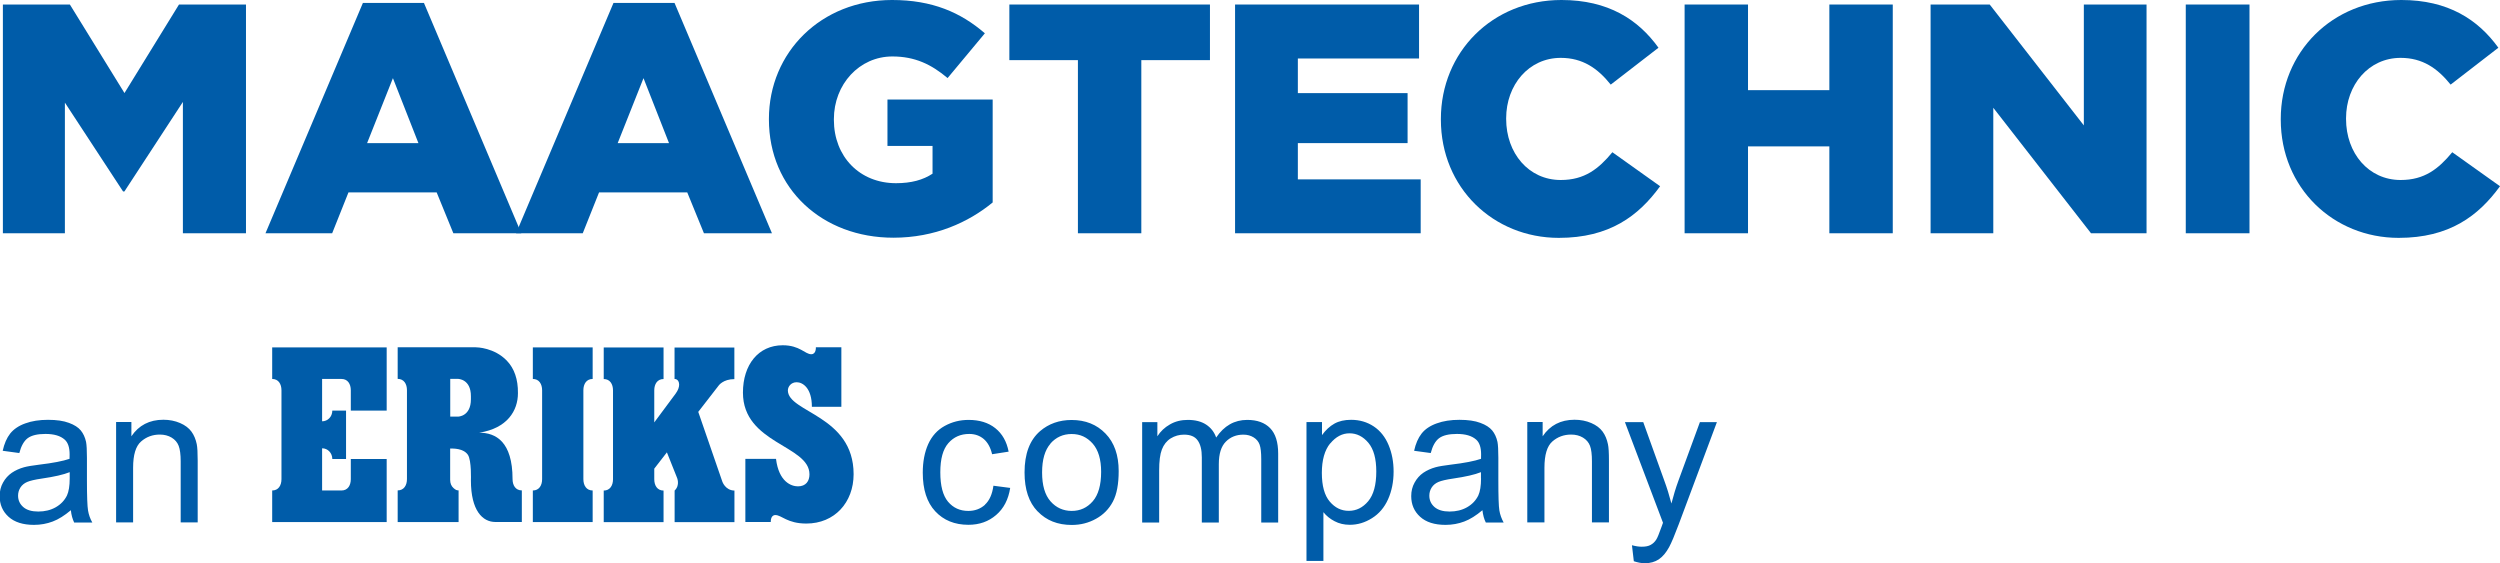 <?xml version="1.0" encoding="UTF-8"?><svg id="Ebene_5" xmlns="http://www.w3.org/2000/svg" viewBox="0 0 320.55 72.22"><defs><style>.cls-1{fill:#005ca9;}.cls-2{fill:none;}</style></defs><g><path class="cls-1" d="M.37,.58H8.96l7,11.35L22.95,.58h8.59V29.91h-8.09V13.07l-7.5,11.48h-.17l-7.46-11.39V29.91H.37V.58Z"/><path class="cls-1" d="M46.53,.38h7.83l12.48,29.53h-8.71l-2.14-5.24h-11.31l-2.09,5.24h-8.55L46.53,.38Zm7.12,17.97l-3.27-8.33-3.31,8.33h6.58Z"/><path class="cls-1" d="M78.66,.38h7.83l12.49,29.53h-8.72l-2.14-5.24h-11.31l-2.09,5.24h-8.55L78.66,.38Zm7.12,17.97l-3.27-8.33-3.31,8.33h6.58Z"/><path class="cls-1" d="M98.59,15.33v-.08c0-8.55,6.7-15.25,15.79-15.25,5.15,0,8.8,1.59,11.9,4.27l-4.78,5.74c-2.09-1.76-4.19-2.77-7.08-2.77-4.23,0-7.5,3.56-7.5,8.04v.08c0,4.73,3.31,8.13,7.96,8.13,1.97,0,3.48-.42,4.69-1.22v-3.56h-5.78v-5.95h13.49v13.2c-3.1,2.55-7.41,4.52-12.73,4.52-9.13,0-15.96-6.28-15.96-15.16Z"/><path class="cls-1" d="M138.22,7.71h-8.8V.58h25.72V7.71h-8.8V29.91h-8.13V7.71Z"/><path class="cls-1" d="M158.36,.58h23.59V7.5h-15.54v4.44h14.07v6.41h-14.07v4.65h15.75v6.91h-23.8V.58Z"/><path class="cls-1" d="M184.75,15.33v-.08c0-8.55,6.58-15.25,15.46-15.25,5.99,0,9.85,2.51,12.44,6.12l-6.12,4.73c-1.67-2.09-3.6-3.43-6.41-3.43-4.11,0-7,3.48-7,7.75v.08c0,4.4,2.89,7.83,7,7.83,3.06,0,4.86-1.43,6.62-3.56l6.12,4.36c-2.77,3.81-6.49,6.62-12.99,6.62-8.38,0-15.12-6.41-15.12-15.16Z"/><path class="cls-1" d="M216,.58h8.13V11.56h10.43V.58h8.13V29.91h-8.13v-11.14h-10.43v11.14h-8.13V.58Z"/><path class="cls-1" d="M247.54,.58h7.58l12.07,15.5V.58h8.04V29.91h-7.12l-12.53-16.09V29.91h-8.04V.58Z"/><path class="cls-1" d="M280.26,.58h8.17V29.91h-8.17V.58Z"/><path class="cls-1" d="M292.44,15.33v-.08c0-8.55,6.58-15.25,15.46-15.25,5.99,0,9.84,2.51,12.44,6.12l-6.12,4.73c-1.68-2.09-3.6-3.43-6.41-3.43-4.11,0-7,3.48-7,7.75v.08c0,4.4,2.89,7.83,7,7.83,3.06,0,4.86-1.43,6.62-3.56l6.12,4.36c-2.77,3.81-6.49,6.62-12.99,6.62-8.38,0-15.12-6.41-15.12-15.16Z"/></g><g><path class="cls-1" d="M210.9,72.22c.69,0,1.29-.17,1.79-.5,.5-.34,.94-.86,1.33-1.58,.29-.53,.7-1.51,1.23-2.92l4.89-13.09h-2.18l-2.75,7.5c-.35,.95-.64,1.93-.9,2.93-.27-1.04-.58-2.04-.93-2.98l-2.68-7.45h-2.35l4.88,12.9c-.09,.23-.16,.41-.19,.53-.31,.87-.53,1.41-.67,1.62-.18,.29-.42,.52-.71,.68-.29,.17-.68,.24-1.16,.24-.35,0-.77-.06-1.25-.19l.24,2.05c.52,.17,.99,.26,1.41,.26m-12.87-5.22v-7.03c0-1.65,.34-2.77,1.01-3.36s1.48-.89,2.41-.89c.58,0,1.09,.13,1.52,.39,.43,.26,.73,.61,.9,1.05,.17,.44,.25,1.11,.25,1.99v7.83h2.18v-7.91c0-1.01-.04-1.72-.13-2.12-.13-.62-.35-1.16-.68-1.61-.33-.45-.81-.82-1.46-1.1-.65-.28-1.36-.42-2.14-.42-1.78,0-3.14,.71-4.09,2.12v-1.83h-1.97v12.87h2.18Zm-8.13-5.66c0,.96-.12,1.69-.35,2.19-.31,.63-.79,1.14-1.44,1.51-.65,.37-1.4,.55-2.24,.55s-1.49-.19-1.94-.58c-.44-.39-.66-.87-.66-1.46,0-.38,.1-.72,.3-1.04,.2-.31,.49-.55,.86-.71,.37-.16,1-.31,1.9-.44,1.58-.23,2.77-.5,3.56-.82v.8Zm.62,5.66h2.28c-.27-.49-.46-1.01-.55-1.55-.09-.54-.13-1.82-.13-3.85v-2.91c0-.97-.04-1.64-.11-2.02-.13-.6-.36-1.09-.68-1.48-.33-.39-.83-.72-1.52-.97-.68-.26-1.58-.39-2.68-.39s-2.08,.15-2.92,.46c-.84,.3-1.49,.74-1.93,1.3-.44,.56-.76,1.3-.96,2.21l2.13,.29c.24-.92,.6-1.55,1.08-1.91,.49-.36,1.25-.54,2.28-.54,1.1,0,1.92,.24,2.48,.74,.41,.37,.62,.99,.62,1.88,0,.08,0,.27-.01,.57-.83,.29-2.13,.54-3.89,.75-.86,.11-1.51,.21-1.94,.33-.58,.16-1.11,.4-1.57,.71-.46,.32-.83,.73-1.12,1.26-.29,.52-.43,1.09-.43,1.73,0,1.08,.38,1.96,1.14,2.65,.76,.69,1.84,1.04,3.26,1.04,.85,0,1.66-.15,2.4-.43,.75-.28,1.52-.77,2.33-1.45,.07,.61,.21,1.14,.44,1.59m-19.95-10.15c.72-.87,1.54-1.3,2.47-1.3s1.74,.41,2.42,1.22c.68,.82,1.01,2.04,1.01,3.68,0,1.72-.35,2.99-1.04,3.81-.69,.82-1.52,1.23-2.49,1.23s-1.77-.4-2.44-1.19c-.67-.79-1.01-2.02-1.01-3.67s.36-2.92,1.07-3.79m-.87,15.08v-6.26c.37,.47,.85,.86,1.43,1.16,.58,.31,1.23,.46,1.96,.46,.99,0,1.94-.28,2.84-.85,.9-.56,1.59-1.37,2.06-2.42,.47-1.05,.71-2.24,.71-3.56,0-1.23-.21-2.36-.64-3.39-.43-1.03-1.06-1.83-1.9-2.39-.84-.56-1.81-.85-2.91-.85-.84,0-1.55,.16-2.14,.49-.59,.33-1.12,.82-1.59,1.47v-1.67h-1.99v17.8h2.18Zm-21.06-4.93v-6.68c0-1.17,.11-2.07,.35-2.69,.24-.62,.61-1.09,1.13-1.42,.52-.32,1.1-.48,1.71-.48,.81,0,1.39,.24,1.74,.73,.36,.49,.54,1.21,.54,2.18v8.36h2.18v-7.48c0-1.33,.3-2.29,.9-2.89,.59-.6,1.35-.9,2.25-.9,.5,0,.94,.12,1.31,.35,.37,.23,.63,.54,.77,.93,.14,.39,.21,1.02,.21,1.88v8.11h2.17v-8.83c0-1.47-.34-2.56-1.03-3.27-.69-.71-1.67-1.06-2.94-1.06-1.64,0-2.96,.75-3.98,2.26-.25-.71-.68-1.26-1.29-1.66-.61-.4-1.39-.6-2.35-.6-.86,0-1.62,.19-2.29,.58-.67,.38-1.21,.89-1.61,1.52v-1.81h-1.95v12.87h2.18Zm-13.94-10.13c.72-.81,1.62-1.22,2.72-1.22s1.97,.41,2.7,1.23c.72,.82,1.08,2.03,1.08,3.62,0,1.69-.36,2.95-1.07,3.77-.72,.83-1.62,1.24-2.7,1.24s-2-.41-2.72-1.23c-.72-.82-1.08-2.05-1.08-3.7s.36-2.88,1.08-3.7m-1.65,8.69c1.11,1.16,2.57,1.74,4.37,1.74,1.12,0,2.16-.26,3.11-.79,.95-.52,1.67-1.26,2.17-2.21,.5-.95,.74-2.25,.74-3.91,0-2.04-.56-3.65-1.69-4.81-1.12-1.16-2.57-1.74-4.34-1.74-1.59,0-2.94,.48-4.05,1.43-1.33,1.15-1.99,2.91-1.99,5.3,0,2.18,.56,3.84,1.67,4.99m-6.74-.85c-.58,.52-1.29,.79-2.14,.79-1.07,0-1.93-.39-2.6-1.18-.66-.79-.99-2.04-.99-3.77s.34-2.95,1.03-3.74c.69-.79,1.58-1.18,2.68-1.18,.73,0,1.35,.22,1.86,.65,.51,.44,.87,1.09,1.07,1.95l2.12-.33c-.25-1.3-.82-2.3-1.71-3.01-.89-.71-2.03-1.06-3.43-1.06-1.11,0-2.13,.26-3.07,.78-.94,.52-1.64,1.3-2.11,2.34-.46,1.04-.69,2.26-.69,3.65,0,2.15,.53,3.8,1.6,4.95,1.07,1.15,2.49,1.73,4.25,1.73,1.41,0,2.59-.42,3.56-1.26,.97-.83,1.57-1.99,1.8-3.47l-2.15-.28c-.15,1.09-.51,1.9-1.09,2.43m-109.22,2.29v-7.03c0-1.65,.34-2.77,1.02-3.36,.67-.59,1.48-.89,2.4-.89,.58,0,1.09,.13,1.52,.39,.43,.26,.73,.61,.9,1.05,.17,.44,.26,1.11,.26,1.99v7.83h2.18v-7.91c0-1.01-.04-1.72-.12-2.12-.13-.62-.35-1.16-.68-1.61-.33-.45-.81-.82-1.46-1.1-.65-.28-1.36-.42-2.14-.42-1.78,0-3.15,.71-4.1,2.12v-1.83h-1.96v12.87h2.18Zm-8.13-5.66c0,.96-.12,1.69-.35,2.19-.31,.63-.79,1.14-1.44,1.51-.65,.37-1.4,.55-2.24,.55s-1.49-.19-1.93-.58c-.44-.39-.66-.87-.66-1.46,0-.38,.1-.72,.3-1.04,.2-.31,.49-.55,.86-.71,.37-.16,1-.31,1.9-.44,1.58-.23,2.77-.5,3.56-.82v.8Zm.62,5.66h2.28c-.28-.49-.46-1.01-.55-1.55-.09-.54-.14-1.82-.14-3.85v-2.91c0-.97-.04-1.64-.11-2.02-.13-.6-.36-1.09-.68-1.48-.32-.39-.83-.72-1.52-.97-.69-.26-1.58-.39-2.68-.39s-2.08,.15-2.92,.46c-.84,.3-1.48,.74-1.93,1.3-.44,.56-.76,1.3-.96,2.21l2.13,.29c.24-.92,.6-1.55,1.08-1.91,.49-.36,1.25-.54,2.27-.54,1.1,0,1.93,.24,2.48,.74,.41,.37,.62,.99,.62,1.88,0,.08,0,.27-.01,.57-.83,.29-2.13,.54-3.89,.75-.86,.11-1.51,.21-1.94,.33-.58,.16-1.11,.4-1.57,.71-.46,.32-.84,.73-1.13,1.26-.29,.52-.43,1.09-.43,1.73,0,1.08,.38,1.96,1.14,2.65,.76,.69,1.85,1.04,3.26,1.04,.86,0,1.66-.15,2.4-.43,.75-.28,1.52-.77,2.33-1.45,.06,.61,.21,1.14,.43,1.59"/><g><path class="cls-1" d="M68.32,48.59c.8,0,1.19,.65,1.19,1.45v11.4c0,.8-.39,1.45-1.19,1.45v4.05h7.67v-4.05c-.8,0-1.19-.65-1.19-1.45v-11.4c0-.8,.39-1.45,1.19-1.45v-4.05h-7.67v4.05Z"/><path class="cls-1" d="M101.02,50.07c0-.49,.4-1.06,1.13-1.06,.78,0,1.95,.75,1.95,3.15h3.78v-7.63h-3.27s.06,.89-.59,.89c-.8,0-1.46-1.15-3.66-1.15-3.11,0-5.1,2.48-5.1,6.07,0,6.57,8.53,6.73,8.53,10.48,0,.86-.45,1.54-1.48,1.54-.85,0-2.45-.58-2.81-3.52h-3.93v8.09h3.26s-.06-.89,.59-.89c.8,0,1.52,1.09,3.97,1.09,3.61,0,6.06-2.7,6.06-6.33,0-7.54-8.43-7.91-8.43-10.75Z"/><path class="cls-1" d="M65.72,61.44c0-4.84-2.17-5.96-4.28-5.96,3.61-.56,4.97-2.83,4.97-5.06v-.02c.02-1.76-.46-3.15-1.43-4.16-1.6-1.66-3.81-1.71-3.99-1.71h-10v4.05c.8,0,1.19,.65,1.19,1.45v11.4c0,.8-.39,1.45-1.19,1.45h0v4.06h7.81v-4.06c-.23-.01-.36-.04-.65-.3-.28-.25-.43-.6-.43-1.06v-4.01c.39,0,1.69-.04,2.27,.8,.49,.72,.39,3.28,.39,3.28,0,3.89,1.5,5.34,3.14,5.34h3.39v-4.05c-.8,0-1.19-.65-1.19-1.45Zm-5.34-10.25c0,2.23-1.66,2.23-1.66,2.23h-.99v-4.84h.99s1.67,0,1.66,2.23v.37Z"/><path class="cls-1" d="M34.9,48.59h0c.8,0,1.19,.65,1.19,1.45v11.4c0,.8-.39,1.45-1.19,1.45v4.05h14.68v-8.09h-4.6v2.59c0,.8-.39,1.45-1.19,1.45h-2.49v-5.41c.72,0,1.3,.59,1.31,1.37h1.76v-6.2h-1.76c-.01,.79-.59,1.37-1.31,1.37v-5.43h2.49c.8,0,1.19,.65,1.19,1.45v2.61h4.6v-8.11h-14.68v4.05Z"/><path class="cls-1" d="M86.49,48.59c.46,0,.59,.45,.59,.72,0,.32-.12,.71-.45,1.16l-2.74,3.69v-4.11c0-.8,.39-1.45,1.19-1.45v-4.05h-7.67v4.05c.8,0,1.19,.65,1.19,1.45v11.4c0,.8-.39,1.45-1.19,1.45v4.05h7.67v-4.05c-.8,0-1.19-.65-1.19-1.45v-1.36l1.62-2.09,1.28,3.21s.46,.97-.29,1.69v4.05h7.67v-4.05c-1.19-.02-1.56-1.17-1.56-1.17l-3.08-8.92,2.62-3.38s.57-.82,2.01-.82v-4.05h-7.67v4.05Z"/></g></g><rect class="cls-2" x="137.69" y="29.91" width="14.68" height="14.68"/></svg>